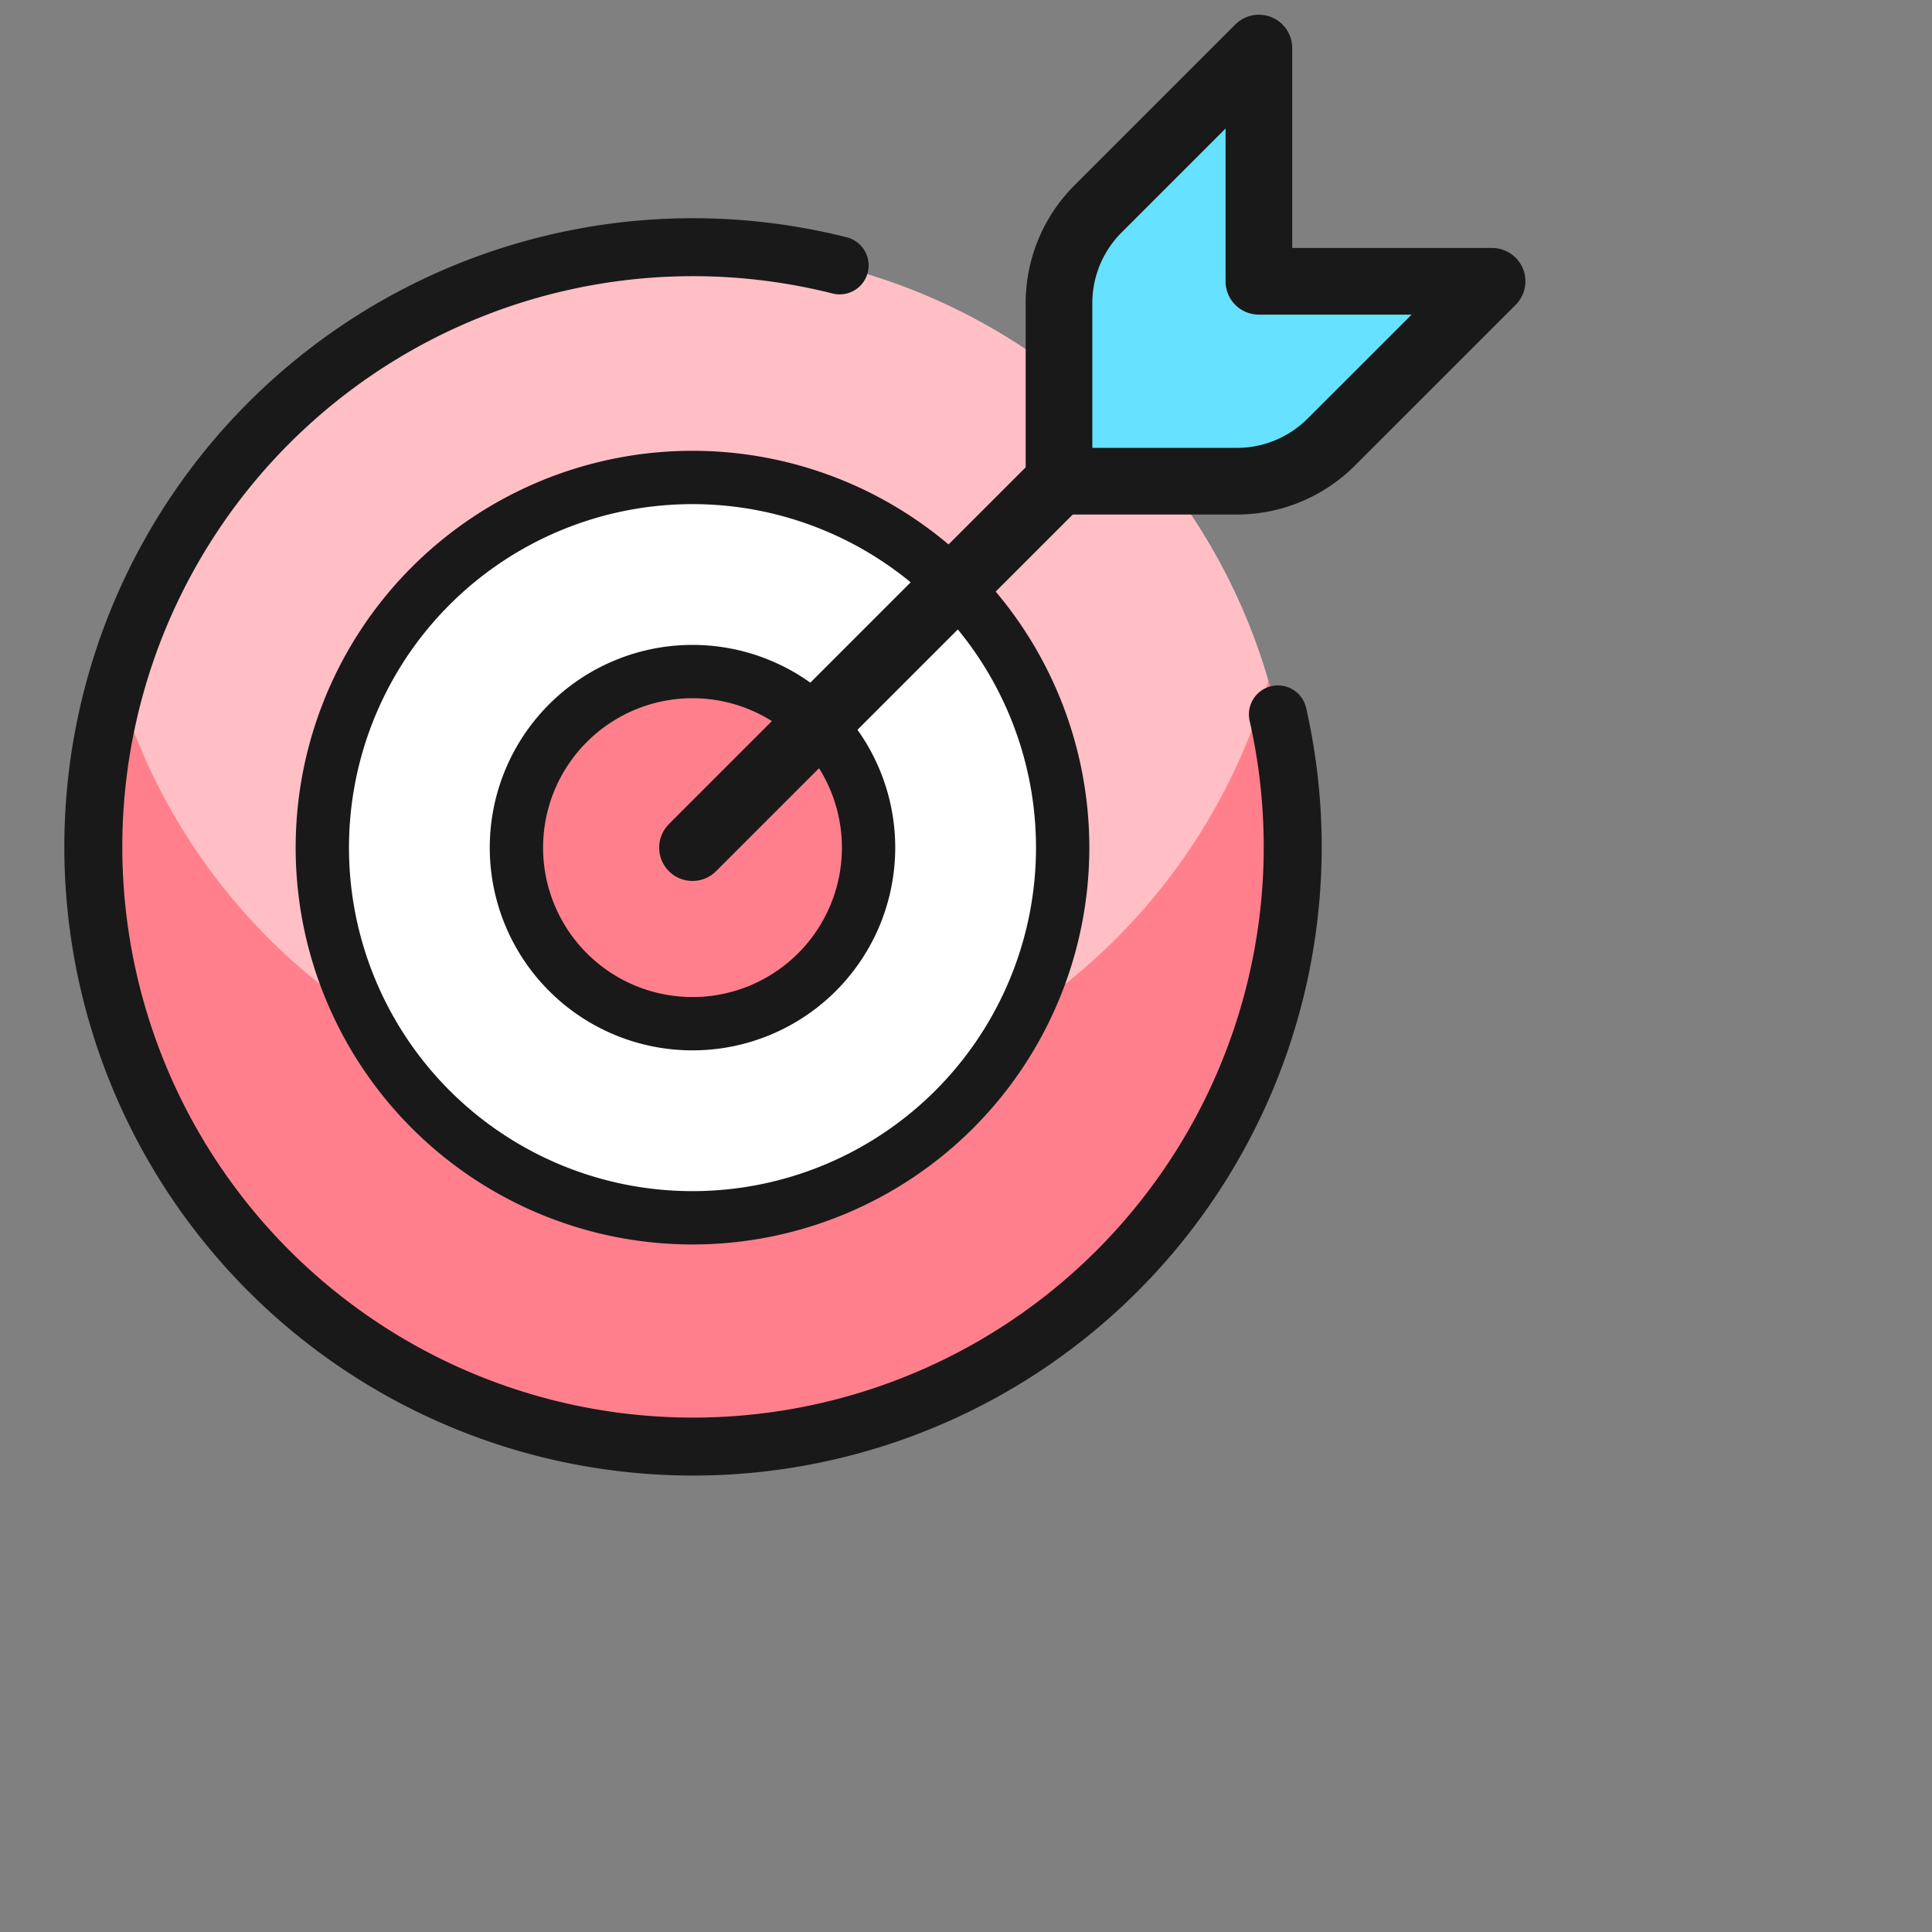 <svg xmlns="http://www.w3.org/2000/svg" fill="none" viewBox="0 0 30 30"><rect x="0" y="0" width="30" height="30" fill="#808080" stroke="none"/><path fill="#ffbfc5" d="M10.753 22.474a9.311 9.311 0 100-18.622 9.311 9.311 0 000 18.622z"/><path fill="#ff808c" d="M10.753 17.301a9.312 9.312 0 01-8.94-6.725 9.312 9.312 0 1017.88 0 9.312 9.312 0 01-8.94 6.725z"/><path fill="#fff" stroke="#191919" stroke-linecap="round" stroke-linejoin="round" d="M10.753 18.91a5.748 5.748 0 100-11.496 5.748 5.748 0 000 11.496z" stroke-width=".828"/><path stroke="#191919" stroke-linecap="round" stroke-linejoin="round" d="M19.843 11.093a9.312 9.312 0 11-6.805-6.972" stroke-width=".9"/><path fill="#66e1ff" stroke="#191919" stroke-linecap="round" stroke-linejoin="round" d="M17.05 3.244a2.07 2.07 0 00-.606 1.463v2.765h2.764a2.07 2.07 0 001.463-.607l2.498-2.497h-3.621V.746z" stroke-width="1.035"/><path fill="#ff808c" stroke="#191919" stroke-linecap="round" stroke-linejoin="round" d="M10.753 15.896a2.734 2.734 0 100-5.468 2.734 2.734 0 000 5.468z" stroke-width=".828"/><path stroke="#191919" stroke-linecap="round" stroke-linejoin="round" d="M10.753 13.162l5.69-5.69" stroke-width="1.035"/></svg>